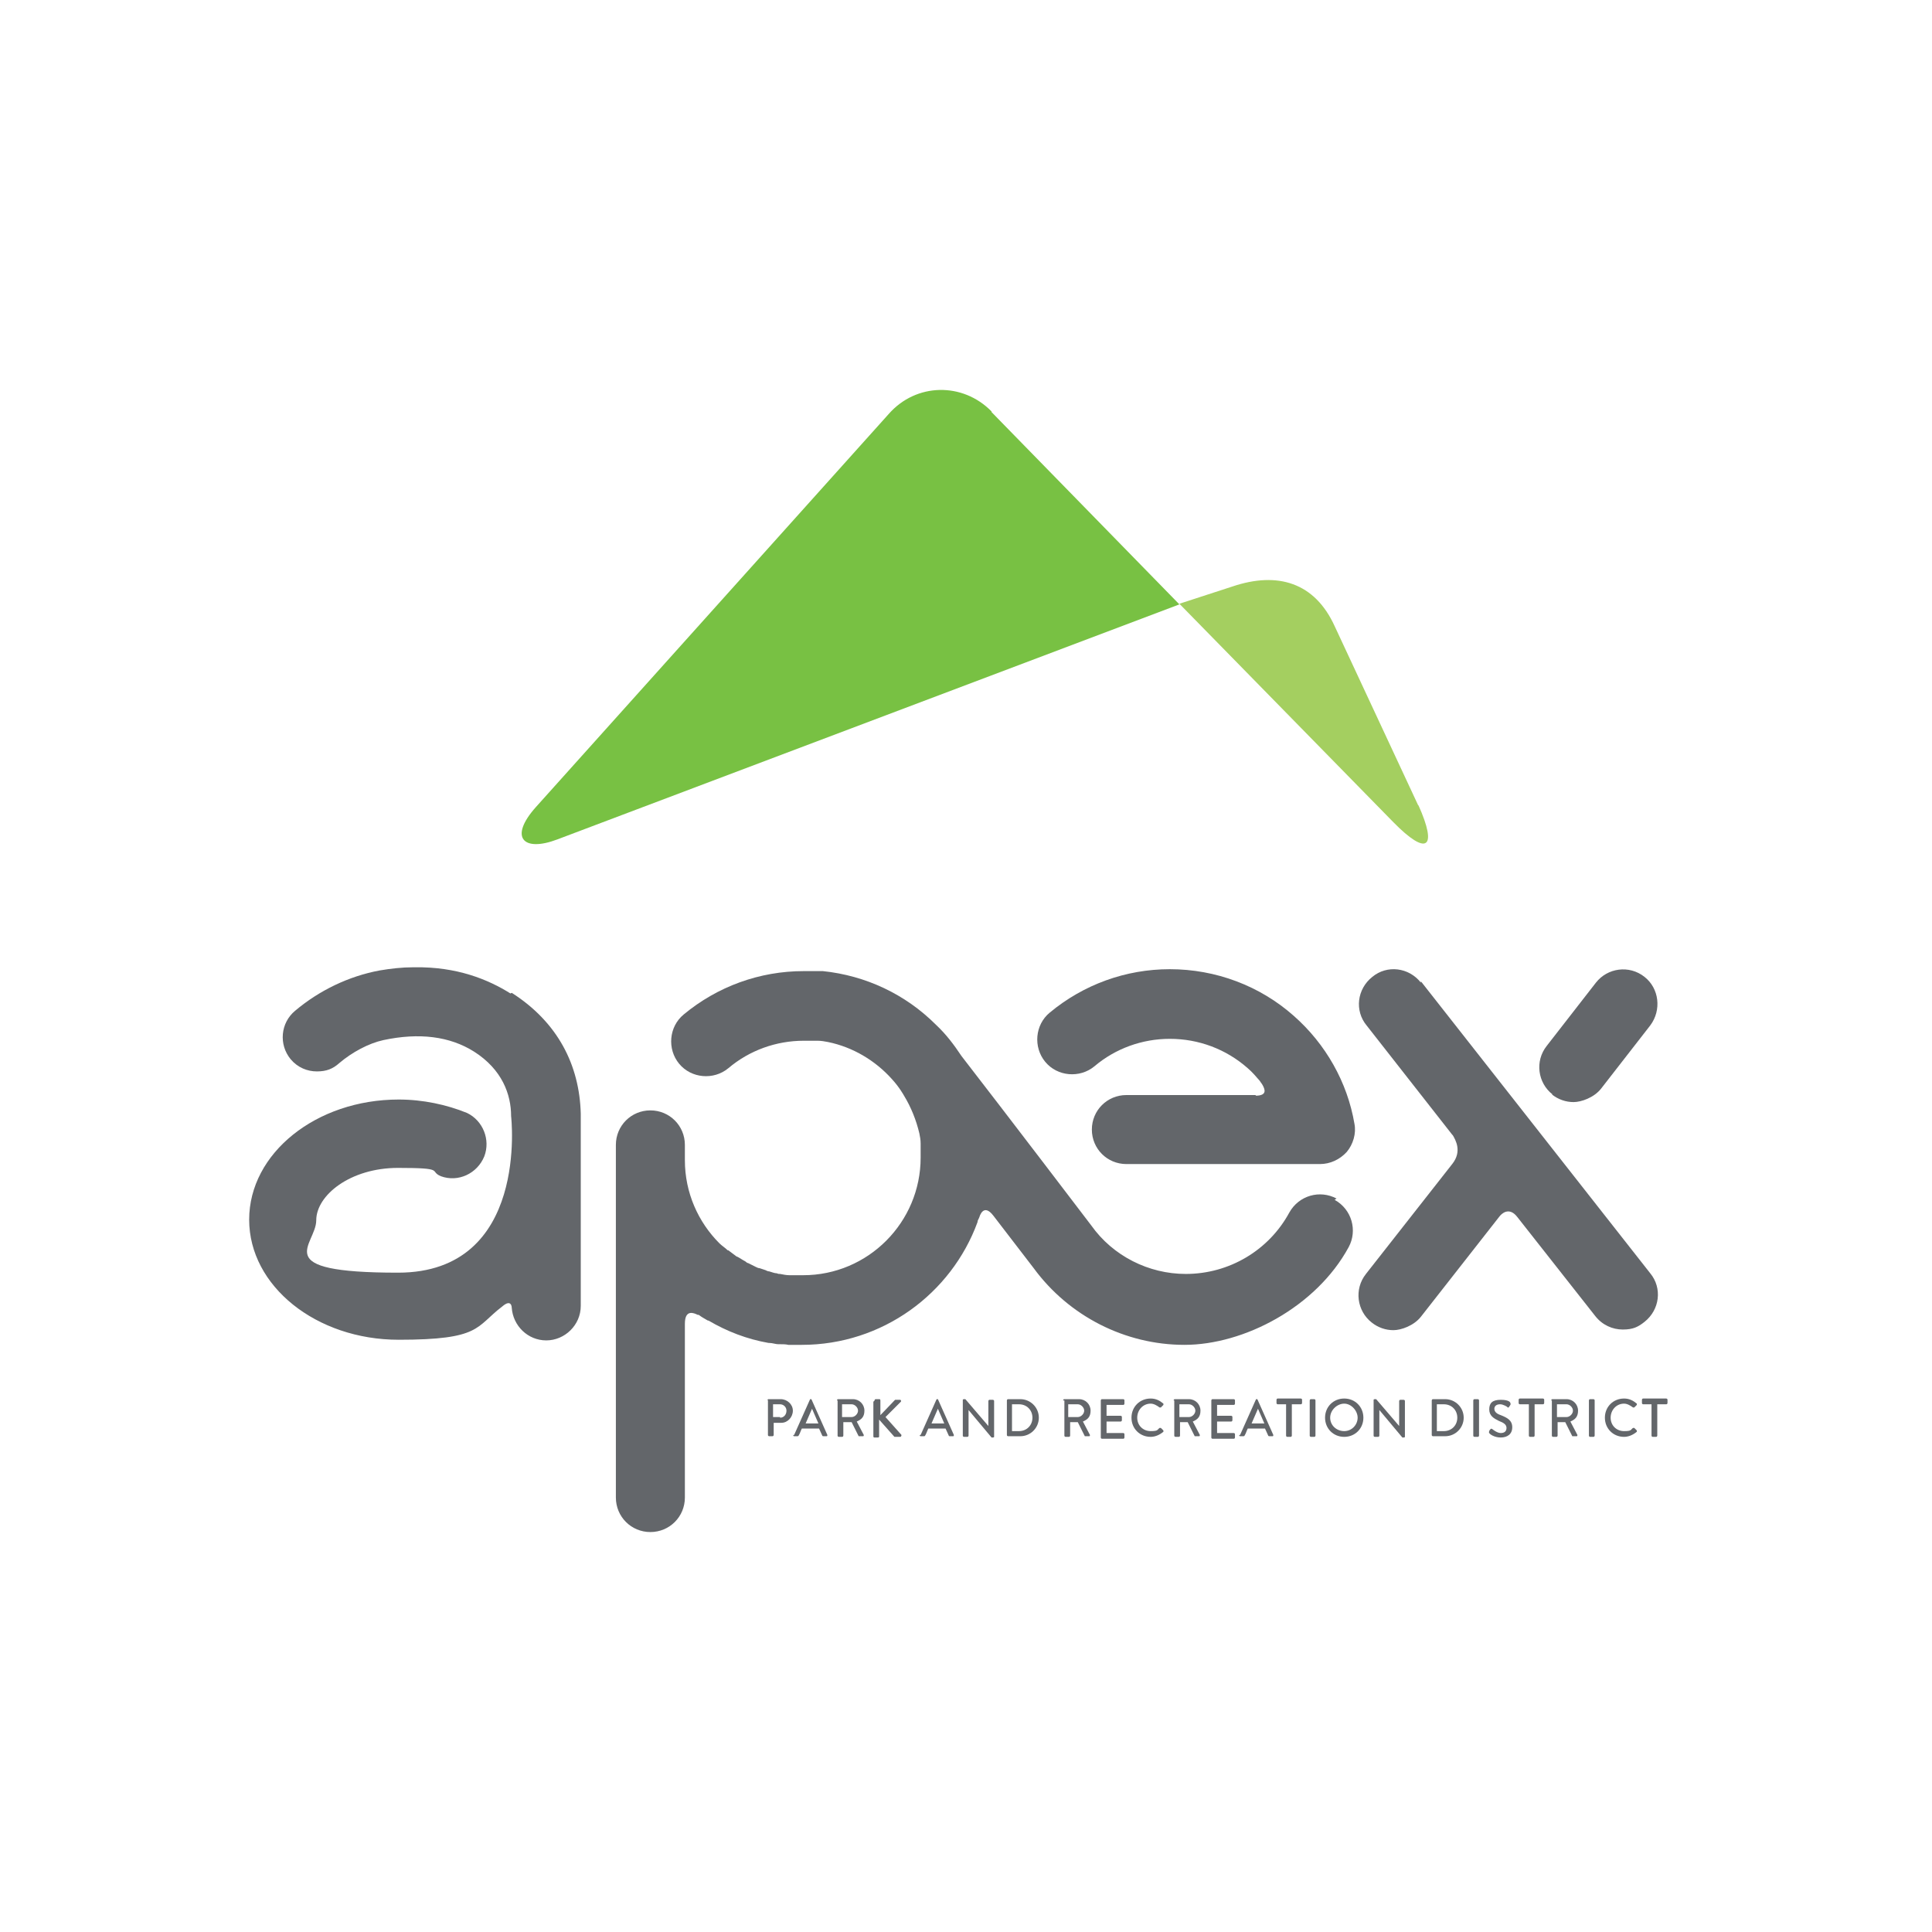 <?xml version="1.0" encoding="UTF-8"?>
<svg id="Logos" xmlns="http://www.w3.org/2000/svg" version="1.1" viewBox="0 0 302.4 302.4">
  <!-- Generator: Adobe Illustrator 29.1.0, SVG Export Plug-In . SVG Version: 2.1.0 Build 142)  -->
  <defs>
    <style>
      .st0 {
        fill: #a4cf60;
      }

      .st1 {
        fill: #78c143;
      }

      .st2 {
        fill: #63666a;
      }
    </style>
  </defs>
  <g>
    <path class="st2" d="M120.1,219.2c0,0,0-.2.2-.2h1.9c1,0,1.9.8,1.9,1.8s-.8,1.9-1.8,1.9h-1.2v1.9c0,0,0,.2-.2.2h-.5c0,0-.2,0-.2-.2v-5.5ZM122.1,221.9c.6,0,1-.5,1-1.1s-.5-1-1-1h-1.1v2h1.1Z"/>
    <path class="st2" d="M124.3,224.6l2.5-5.6c0,0,0,0,.1,0h0s.1,0,.1,0l2.5,5.6c0,.1,0,.2-.1.2h-.5c0,0-.2,0-.2-.1l-.5-1.1h-2.7c-.2.4-.3.8-.5,1.1,0,0,0,.1-.2.1h-.5c-.1,0-.2-.1-.1-.2ZM128.1,222.8l-1-2.3h0l-1,2.3h2.1Z"/>
    <path class="st2" d="M131,219.2c0,0,0-.2.2-.2h2.3c1,0,1.8.8,1.8,1.8s-.5,1.4-1.2,1.7l1.1,2.1c0,.1,0,.2-.1.2h-.6c0,0-.1,0-.1,0l-1.1-2.2h-1.3v2.1c0,0,0,.2-.2.2h-.5c0,0-.2,0-.2-.2v-5.5ZM133.3,221.8c.5,0,1-.5,1-1s-.5-1-1-1h-1.5v2h1.5Z"/>
    <path class="st2" d="M136.9,219.2c0-.1,0-.2.2-.2h.5c.1,0,.2,0,.2.2v2.3l2.3-2.4s0,0,.2,0h.6c.1,0,.2.2.1.3l-2.4,2.4,2.5,2.8c0,0,0,.3-.2.3h-.7c0,0-.1,0-.2,0l-2.4-2.7v2.6c0,.1,0,.2-.2.2h-.5c-.1,0-.2,0-.2-.2v-5.4Z"/>
    <path class="st2" d="M144.1,224.6l2.5-5.6c0,0,.1,0,.1,0h0s.1,0,.1,0l2.5,5.6c0,.1,0,.2-.1.2h-.5c-.1,0-.2,0-.2-.1l-.5-1.1h-2.7c-.2.4-.3.8-.5,1.1,0,0,0,.1-.2.1h-.5c-.1,0-.2-.1-.1-.2ZM147.8,222.8l-1-2.3h0l-1,2.3h2.1Z"/>
    <path class="st2" d="M150.7,219.1c0,0,0-.1.2-.1h.2l3.6,4.2h0v-3.9c0,0,0-.2.2-.2h.5c0,0,.2,0,.2.2v5.6c0,0,0,.1-.2.1h-.2l-3.6-4.3h0v4c0,0,0,.2-.2.2h-.5c0,0-.2,0-.2-.2v-5.6Z"/>
    <path class="st2" d="M157.6,219.2c0,0,0-.2.2-.2h1.9c1.6,0,2.9,1.3,2.9,2.9s-1.3,2.9-2.9,2.9h-1.9c0,0-.2,0-.2-.2v-5.5ZM159.5,224c1.2,0,2.1-.9,2.1-2.1s-.9-2.1-2.1-2.1h-1.1v4.2h1.1Z"/>
    <path class="st2" d="M166.4,219.2c0,0,0-.2.2-.2h2.3c1,0,1.8.8,1.8,1.8s-.5,1.4-1.2,1.7l1.1,2.1c0,.1,0,.2-.1.2h-.6c0,0-.1,0-.1,0l-1.1-2.2h-1.2v2.1c0,0,0,.2-.2.2h-.5c0,0-.2,0-.2-.2v-5.5ZM168.7,221.8c.5,0,1-.5,1-1s-.5-1-1-1h-1.5v2h1.5Z"/>
    <path class="st2" d="M172.3,219.2c0,0,0-.2.2-.2h3.3c0,0,.2,0,.2.2v.5c0,0,0,.2-.2.2h-2.6v1.7h2.2c0,0,.2,0,.2.2v.5c0,0,0,.2-.2.2h-2.2v1.8h2.6c0,0,.2,0,.2.2v.5c0,0,0,.2-.2.2h-3.3c0,0-.2,0-.2-.2v-5.5Z"/>
    <path class="st2" d="M180.1,218.9c.8,0,1.4.3,2,.8,0,0,0,.2,0,.2l-.4.4c0,0-.1,0-.2,0-.4-.3-.9-.6-1.4-.6-1.2,0-2.1,1-2.1,2.2s.9,2.1,2.1,2.1,1-.2,1.4-.5c0,0,.2,0,.2,0l.4.4c0,0,0,.2,0,.2-.6.5-1.3.8-2,.8-1.7,0-3-1.3-3-3s1.3-3,3-3Z"/>
    <path class="st2" d="M183.7,219.2c0,0,0-.2.2-.2h2.2c1,0,1.8.8,1.8,1.8s-.5,1.4-1.2,1.7l1.1,2.1c0,.1,0,.2-.1.2h-.6c0,0-.1,0-.1,0l-1.1-2.2h-1.2v2.1c0,0,0,.2-.2.2h-.5c0,0-.2,0-.2-.2v-5.5ZM186.1,221.8c.5,0,1-.5,1-1s-.5-1-1-1h-1.5v2h1.5Z"/>
    <path class="st2" d="M189.6,219.2c0,0,0-.2.2-.2h3.3c0,0,.2,0,.2.2v.5c0,0,0,.2-.2.2h-2.6v1.7h2.2c0,0,.2,0,.2.2v.5c0,0,0,.2-.2.2h-2.2v1.8h2.6c0,0,.2,0,.2.2v.5c0,0,0,.2-.2.2h-3.3c0,0-.2,0-.2-.2v-5.5Z"/>
    <path class="st2" d="M194.1,224.6l2.5-5.6c0,0,0,0,.1,0h0s.1,0,.1,0l2.5,5.6c0,.1,0,.2-.1.2h-.5c0,0-.2,0-.2-.1l-.5-1.1h-2.7c-.2.4-.3.8-.5,1.1,0,0,0,.1-.2.1h-.5c-.1,0-.2-.1-.1-.2ZM197.9,222.8l-1-2.3h0l-1,2.3h2.1Z"/>
    <path class="st2" d="M201.3,219.8h-1.3c0,0-.2,0-.2-.2v-.5c0,0,0-.2.2-.2h3.6c0,0,.2,0,.2.2v.5c0,0,0,.2-.2.2h-1.4v4.9c0,0,0,.2-.2.2h-.5c0,0-.2,0-.2-.2v-4.9Z"/>
    <path class="st2" d="M205,219.2c0,0,0-.2.2-.2h.5c0,0,.2,0,.2.2v5.5c0,0,0,.2-.2.2h-.5c0,0-.2,0-.2-.2v-5.5Z"/>
    <path class="st2" d="M210.4,218.9c1.7,0,3,1.3,3,3s-1.3,3-3,3-3-1.3-3-3,1.3-3,3-3ZM210.4,224c1.2,0,2.1-1,2.1-2.1s-1-2.2-2.1-2.2-2.2,1-2.2,2.2,1,2.1,2.2,2.1Z"/>
    <path class="st2" d="M215,219.1c0,0,0-.1.2-.1h.2l3.6,4.2h0v-3.9c0,0,0-.2.2-.2h.5c0,0,.2,0,.2.2v5.6c0,0,0,.1-.2.1h-.2l-3.6-4.3h0v4c0,0,0,.2-.2.2h-.5c0,0-.2,0-.2-.2v-5.6Z"/>
    <path class="st2" d="M224.1,219.2c0,0,0-.2.2-.2h1.9c1.6,0,2.9,1.3,2.9,2.9s-1.3,2.9-2.9,2.9h-1.9c0,0-.2,0-.2-.2v-5.5ZM226,224c1.2,0,2.1-.9,2.1-2.1s-.9-2.1-2.1-2.1h-1.1v4.2h1.1Z"/>
    <path class="st2" d="M230.6,219.2c0,0,0-.2.2-.2h.5c0,0,.2,0,.2.2v5.5c0,0,0,.2-.2.2h-.5c0,0-.2,0-.2-.2v-5.5Z"/>
    <path class="st2" d="M233.1,224c0-.1.1-.2.2-.3,0-.1.2-.1.3,0,0,0,.7.6,1.3.6s.9-.3.9-.8-.4-.8-1.2-1.1c-.8-.4-1.5-.8-1.5-1.8s.5-1.5,1.8-1.5,1.5.4,1.5.5c0,0,.1.2,0,.3,0,0-.1.2-.2.3,0,.1-.2.2-.3,0,0,0-.6-.4-1.1-.4-.7,0-.9.4-.9.7,0,.5.4.8,1,1,1,.4,1.8.8,1.8,1.9s-.8,1.6-1.8,1.6-1.7-.5-1.8-.7c0,0-.1-.1,0-.3Z"/>
    <path class="st2" d="M239.2,219.8h-1.3c0,0-.2,0-.2-.2v-.5c0,0,0-.2.2-.2h3.6c0,0,.2,0,.2.2v.5c0,0,0,.2-.2.2h-1.3v4.9c0,0,0,.2-.2.2h-.5c0,0-.2,0-.2-.2v-4.9Z"/>
    <path class="st2" d="M242.8,219.2c0,0,0-.2.2-.2h2.2c1,0,1.8.8,1.8,1.8s-.5,1.4-1.2,1.7l1.1,2.1c0,.1,0,.2-.1.2h-.6c0,0-.1,0-.1,0l-1.1-2.2h-1.2v2.1c0,0,0,.2-.2.2h-.5c0,0-.2,0-.2-.2v-5.5ZM245.2,221.8c.5,0,1-.5,1-1s-.5-1-1-1h-1.5v2h1.5Z"/>
    <path class="st2" d="M248.7,219.2c0,0,0-.2.2-.2h.5c0,0,.2,0,.2.2v5.5c0,0,0,.2-.2.2h-.5c0,0-.2,0-.2-.2v-5.5Z"/>
    <path class="st2" d="M254.2,218.9c.8,0,1.4.3,2,.8,0,0,0,.2,0,.2l-.4.4c0,0-.1,0-.2,0-.4-.3-.9-.6-1.4-.6-1.2,0-2.1,1-2.1,2.2s.9,2.1,2.1,2.1,1-.2,1.4-.5c0,0,.1,0,.2,0l.4.4c0,0,0,.2,0,.2-.6.5-1.3.8-2,.8-1.7,0-3-1.3-3-3s1.3-3,3-3Z"/>
    <path class="st2" d="M258.6,219.8h-1.4c0,0-.2,0-.2-.2v-.5c0,0,0-.2.2-.2h3.6c0,0,.2,0,.2.2v.5c0,0,0,.2-.2.2h-1.4v4.9c0,0,0,.2-.2.2h-.5c0,0-.2,0-.2-.2v-4.9Z"/>
  </g>
  <g>
    <path class="st2" d="M79.9,155.5c-3.5-2.2-8.4-4.2-15-4.1,0,0-.1,0-.2,0-1.8,0-3.5.2-5.3.5,0,0,0,0,0,0,0,0,0,0,0,0-4.8.9-9.4,3.1-13.2,6.3-2.3,1.9-2.6,5.3-.7,7.6,1.1,1.3,2.6,1.9,4.1,1.9s2.5-.4,3.5-1.3c2-1.7,4.6-3.1,6.9-3.6,5.6-1.2,10.4-.6,14.2,1.8,4.4,2.8,5.8,6.7,5.8,10.1,0,0,2.9,24.5-17.7,24.5s-12.8-4.3-12.8-8.2,5.3-8.2,12.8-8.2,4.8.5,6.7,1.3c2.7,1,5.7-.4,6.8-3.1,1-2.6-.2-5.6-2.7-6.8-3.2-1.3-6.9-2.1-10.7-2.1-12.9,0-23.4,8.4-23.4,18.8s10.5,18.8,23.4,18.8,12-2,16.2-5.2h0c1.5-1.3,1.5.2,1.5.2h0c.2,2.8,2.5,5.1,5.4,5.1s5.4-2.4,5.4-5.4v-30.1h0c-.2-7.6-3.6-14.3-10.8-18.9Z"/>
    <path class="st2" d="M222.4,153.8c-1.9-2.4-5.3-2.8-7.6-.9-2.4,1.9-2.8,5.3-.9,7.6l13.4,17.1h0s.1.1.1.1h0c.4.7,1.5,2.5-.1,4.5l-13.5,17.2c-1.9,2.4-1.4,5.8.9,7.6,1,.8,2.2,1.2,3.4,1.2s3.2-.7,4.3-2.1l12.3-15.7c.3-.4,1.5-1.6,2.8.1l12.2,15.5c1.1,1.4,2.7,2.1,4.3,2.1s2.4-.4,3.4-1.2c2.4-1.9,2.8-5.3.9-7.6l-35.9-45.7Z"/>
    <path class="st2" d="M242.9,171.3c1,.8,2.2,1.2,3.4,1.2s3.2-.7,4.3-2.1l7.7-9.9c1.8-2.4,1.4-5.8-.9-7.6-2.4-1.9-5.8-1.4-7.6.9l-7.7,9.9c-1.9,2.4-1.4,5.8.9,7.6Z"/>
    <path class="st2" d="M209.2,187.6c-2.6-1.4-5.9-.5-7.4,2.2-3.2,5.9-9.4,9.6-16.2,9.6-5.8,0-11.4-2.8-14.8-7.6,0,0,0,0,0,0,0,0-13.4-17.6-20.3-26.5-1.2-1.8-2.4-3.4-4-4.9-4.8-4.8-11-7.7-17.7-8.4,0,0,0,0,0,0-.4,0-.8,0-1.3,0,0,0-.2,0-.2,0-.5,0-1,0-1.5,0h0c-6.9,0-13.5,2.4-18.8,6.8-2.3,1.9-2.6,5.4-.7,7.7,1.9,2.3,5.4,2.6,7.7.7,3.3-2.8,7.5-4.3,11.8-4.3.6,0,1.3,0,1.9,0,0,0,.2,0,.3,0,.5,0,1.1.1,1.6.2,0,0,0,0,0,0,3.9.8,7.4,2.9,10,5.8,1.2,1.3,1.9,2.6,1.9,2.6,1.1,1.8,1.9,3.8,2.4,5.9,0,0,0,0,0,0,.1.5.2,1,.2,1.6,0,0,0,.2,0,.3,0,.6,0,1.2,0,1.9,0,10.1-8.2,18.4-18.4,18.4-.6,0-1.1,0-1.7,0-.1,0-.2,0-.4,0-.5,0-1-.1-1.5-.2-.2,0-.3,0-.5-.1-.4,0-.8-.2-1.2-.3-.2,0-.4-.1-.6-.2-.3-.1-.6-.2-.9-.3-.2,0-.4-.1-.6-.2-.4-.2-.8-.4-1.2-.6-.2,0-.3-.2-.5-.3-.4-.2-.8-.5-1.2-.7,0,0-.1,0-.2-.1-.4-.3-.8-.6-1.2-.9,0,0,0,0-.1,0-.4-.4-.9-.7-1.3-1.1,0,0,0,0,0,0-3.3-3.3-5.4-7.9-5.4-13v-2.4c0-3-2.4-5.4-5.4-5.4s-5.4,2.4-5.4,5.4v55.2c0,3,2.4,5.4,5.4,5.4s5.4-2.4,5.4-5.4v-27.2c0-2.3,1.4-1.7,2-1.4,0,0,0,0,.1,0,0,0,.1,0,.2.1.4.3.8.5,1.3.8,0,0,0,0,.1,0,2.9,1.7,6,2.9,9.4,3.5,0,0,0,0,.1,0,.5,0,1,.2,1.4.2,0,0,.2,0,.3,0,.4,0,.9,0,1.3.1.1,0,.2,0,.4,0,.5,0,1.1,0,1.7,0,12.6,0,23.4-8,27.5-19.2,0-.3.2-.5.3-.8h0s.6-2.3,2.2-.2l6.3,8.2c5.5,7.5,14.3,12,23.6,12s20.6-5.9,25.7-15.3c1.4-2.6.5-5.9-2.2-7.4Z"/>
    <path class="st2" d="M196.6,171.4h-20.3c-3,0-5.4,2.4-5.4,5.4s2.4,5.4,5.4,5.4h30.3c1.6,0,3.1-.7,4.2-1.9,1-1.2,1.5-2.9,1.2-4.4-1.1-6.5-4.5-12.5-9.5-16.9-5.3-4.7-12.2-7.3-19.4-7.3-6.9,0-13.5,2.4-18.8,6.8-2.3,1.9-2.6,5.4-.7,7.7,1.9,2.3,5.4,2.6,7.7.7,3.3-2.8,7.5-4.3,11.8-4.3,4.5,0,8.8,1.6,12.2,4.6.7.6,1.3,1.3,1.9,2,0,0,0,0,0,0h0s0,0,0,0c.1.2.3.4.4.6.4.7.8,1.7-1.1,1.7Z"/>
    <g>
      <path class="st1" d="M155.2,64.4c-4.5-4.6-11.8-4.5-16.1.4l-55.2,61.5c-4.3,4.8-2,7.1,3.3,5.1l97.4-36.8-29.4-30.1Z"/>
      <path class="st0" d="M222,126.1l-13.1-28.1c-3.1-6.8-8.9-8.6-16-6.2l-8.3,2.7,33.5,34.2c5.2,5.3,7,4.2,3.9-2.7Z"/>
    </g>
  </g>
</svg>